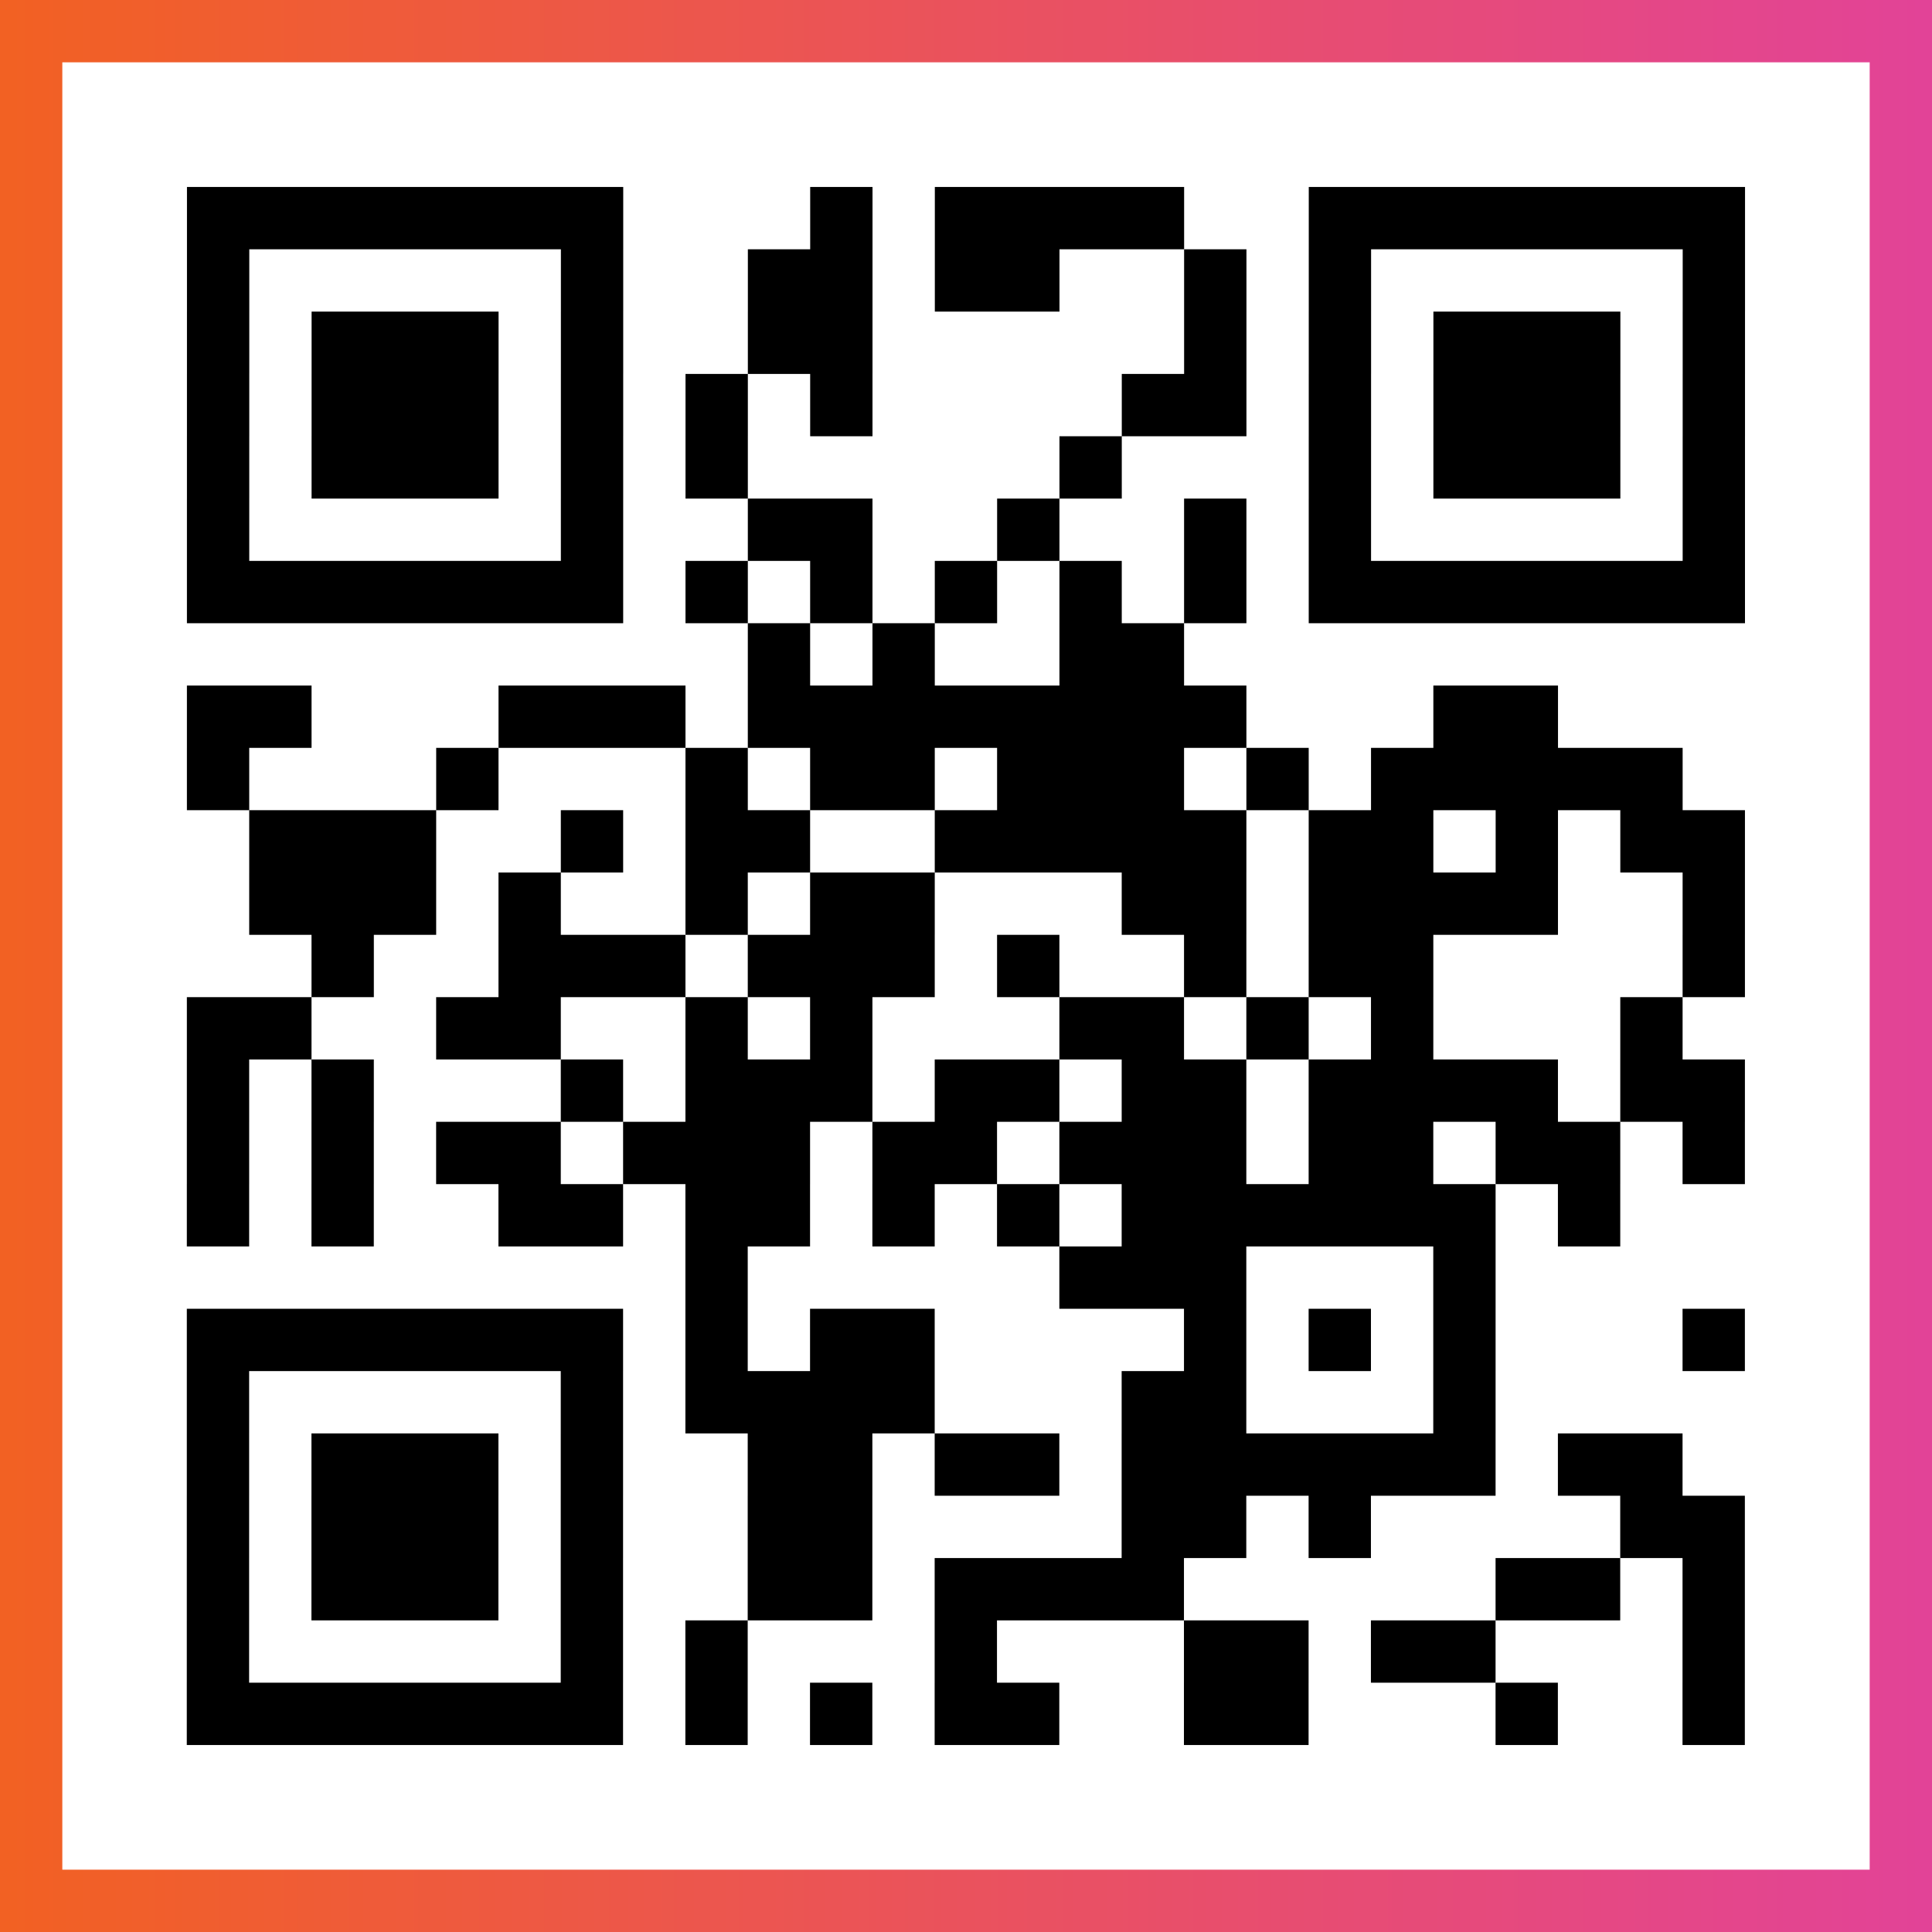 <?xml version="1.0" encoding="UTF-8"?>

<svg xmlns="http://www.w3.org/2000/svg" viewBox="-1 -1 31 31" width="93" height="93">
    <rect x="-1" y="-1" width="31" height="31" fill="#333333" stroke="none"/>
    <defs>
      <linearGradient id="primary">
        <stop class="start" offset="0%" stop-color="#f26122"/>
        <stop class="stop" offset="100%" stop-color="#e24398"/>
      </linearGradient>
    </defs>
    <rect x="-1" y="-1" width="31" height="31" fill="url(#primary)"/>
    <rect x="0" y="0" width="29" height="29" fill="#fff"/>
    <path stroke="#000" d="M2 2.5h7m3 0h1m1 0h4m2 0h7m-25 1h1m5 0h1m2 0h2m1 0h2m2 0h1m1 0h1m5 0h1m-25 1h1m1 0h3m1 0h1m2 0h2m5 0h1m1 0h1m1 0h3m1 0h1m-25 1h1m1 0h3m1 0h1m1 0h1m1 0h1m4 0h2m1 0h1m1 0h3m1 0h1m-25 1h1m1 0h3m1 0h1m1 0h1m5 0h1m3 0h1m1 0h3m1 0h1m-25 1h1m5 0h1m2 0h2m2 0h1m2 0h1m1 0h1m5 0h1m-25 1h7m1 0h1m1 0h1m1 0h1m1 0h1m1 0h1m1 0h7m-16 1h1m1 0h1m2 0h2m-16 1h2m3 0h3m1 0h8m3 0h2m-22 1h1m3 0h1m3 0h1m1 0h2m1 0h3m1 0h1m1 0h5m-23 1h3m2 0h1m1 0h2m2 0h5m1 0h2m1 0h1m1 0h2m-24 1h3m1 0h1m2 0h1m1 0h2m3 0h2m1 0h4m2 0h1m-23 1h1m2 0h3m1 0h3m1 0h1m2 0h1m1 0h2m4 0h1m-25 1h2m2 0h2m2 0h1m1 0h1m3 0h2m1 0h1m1 0h1m3 0h1m-24 1h1m1 0h1m3 0h1m1 0h3m1 0h2m1 0h2m1 0h4m1 0h2m-25 1h1m1 0h1m1 0h2m1 0h3m1 0h2m1 0h3m1 0h2m1 0h2m1 0h1m-25 1h1m1 0h1m2 0h2m1 0h2m1 0h1m1 0h1m1 0h6m1 0h1m-15 1h1m5 0h3m3 0h1m-21 1h7m1 0h1m1 0h2m4 0h1m1 0h1m1 0h1m3 0h1m-25 1h1m5 0h1m1 0h4m3 0h2m3 0h1m-21 1h1m1 0h3m1 0h1m2 0h2m1 0h2m1 0h6m1 0h2m-24 1h1m1 0h3m1 0h1m2 0h2m4 0h2m1 0h1m4 0h2m-25 1h1m1 0h3m1 0h1m2 0h2m1 0h4m5 0h2m1 0h1m-25 1h1m5 0h1m1 0h1m3 0h1m3 0h2m1 0h2m3 0h1m-25 1h7m1 0h1m1 0h1m1 0h2m2 0h2m3 0h1m2 0h1" />
</svg>

